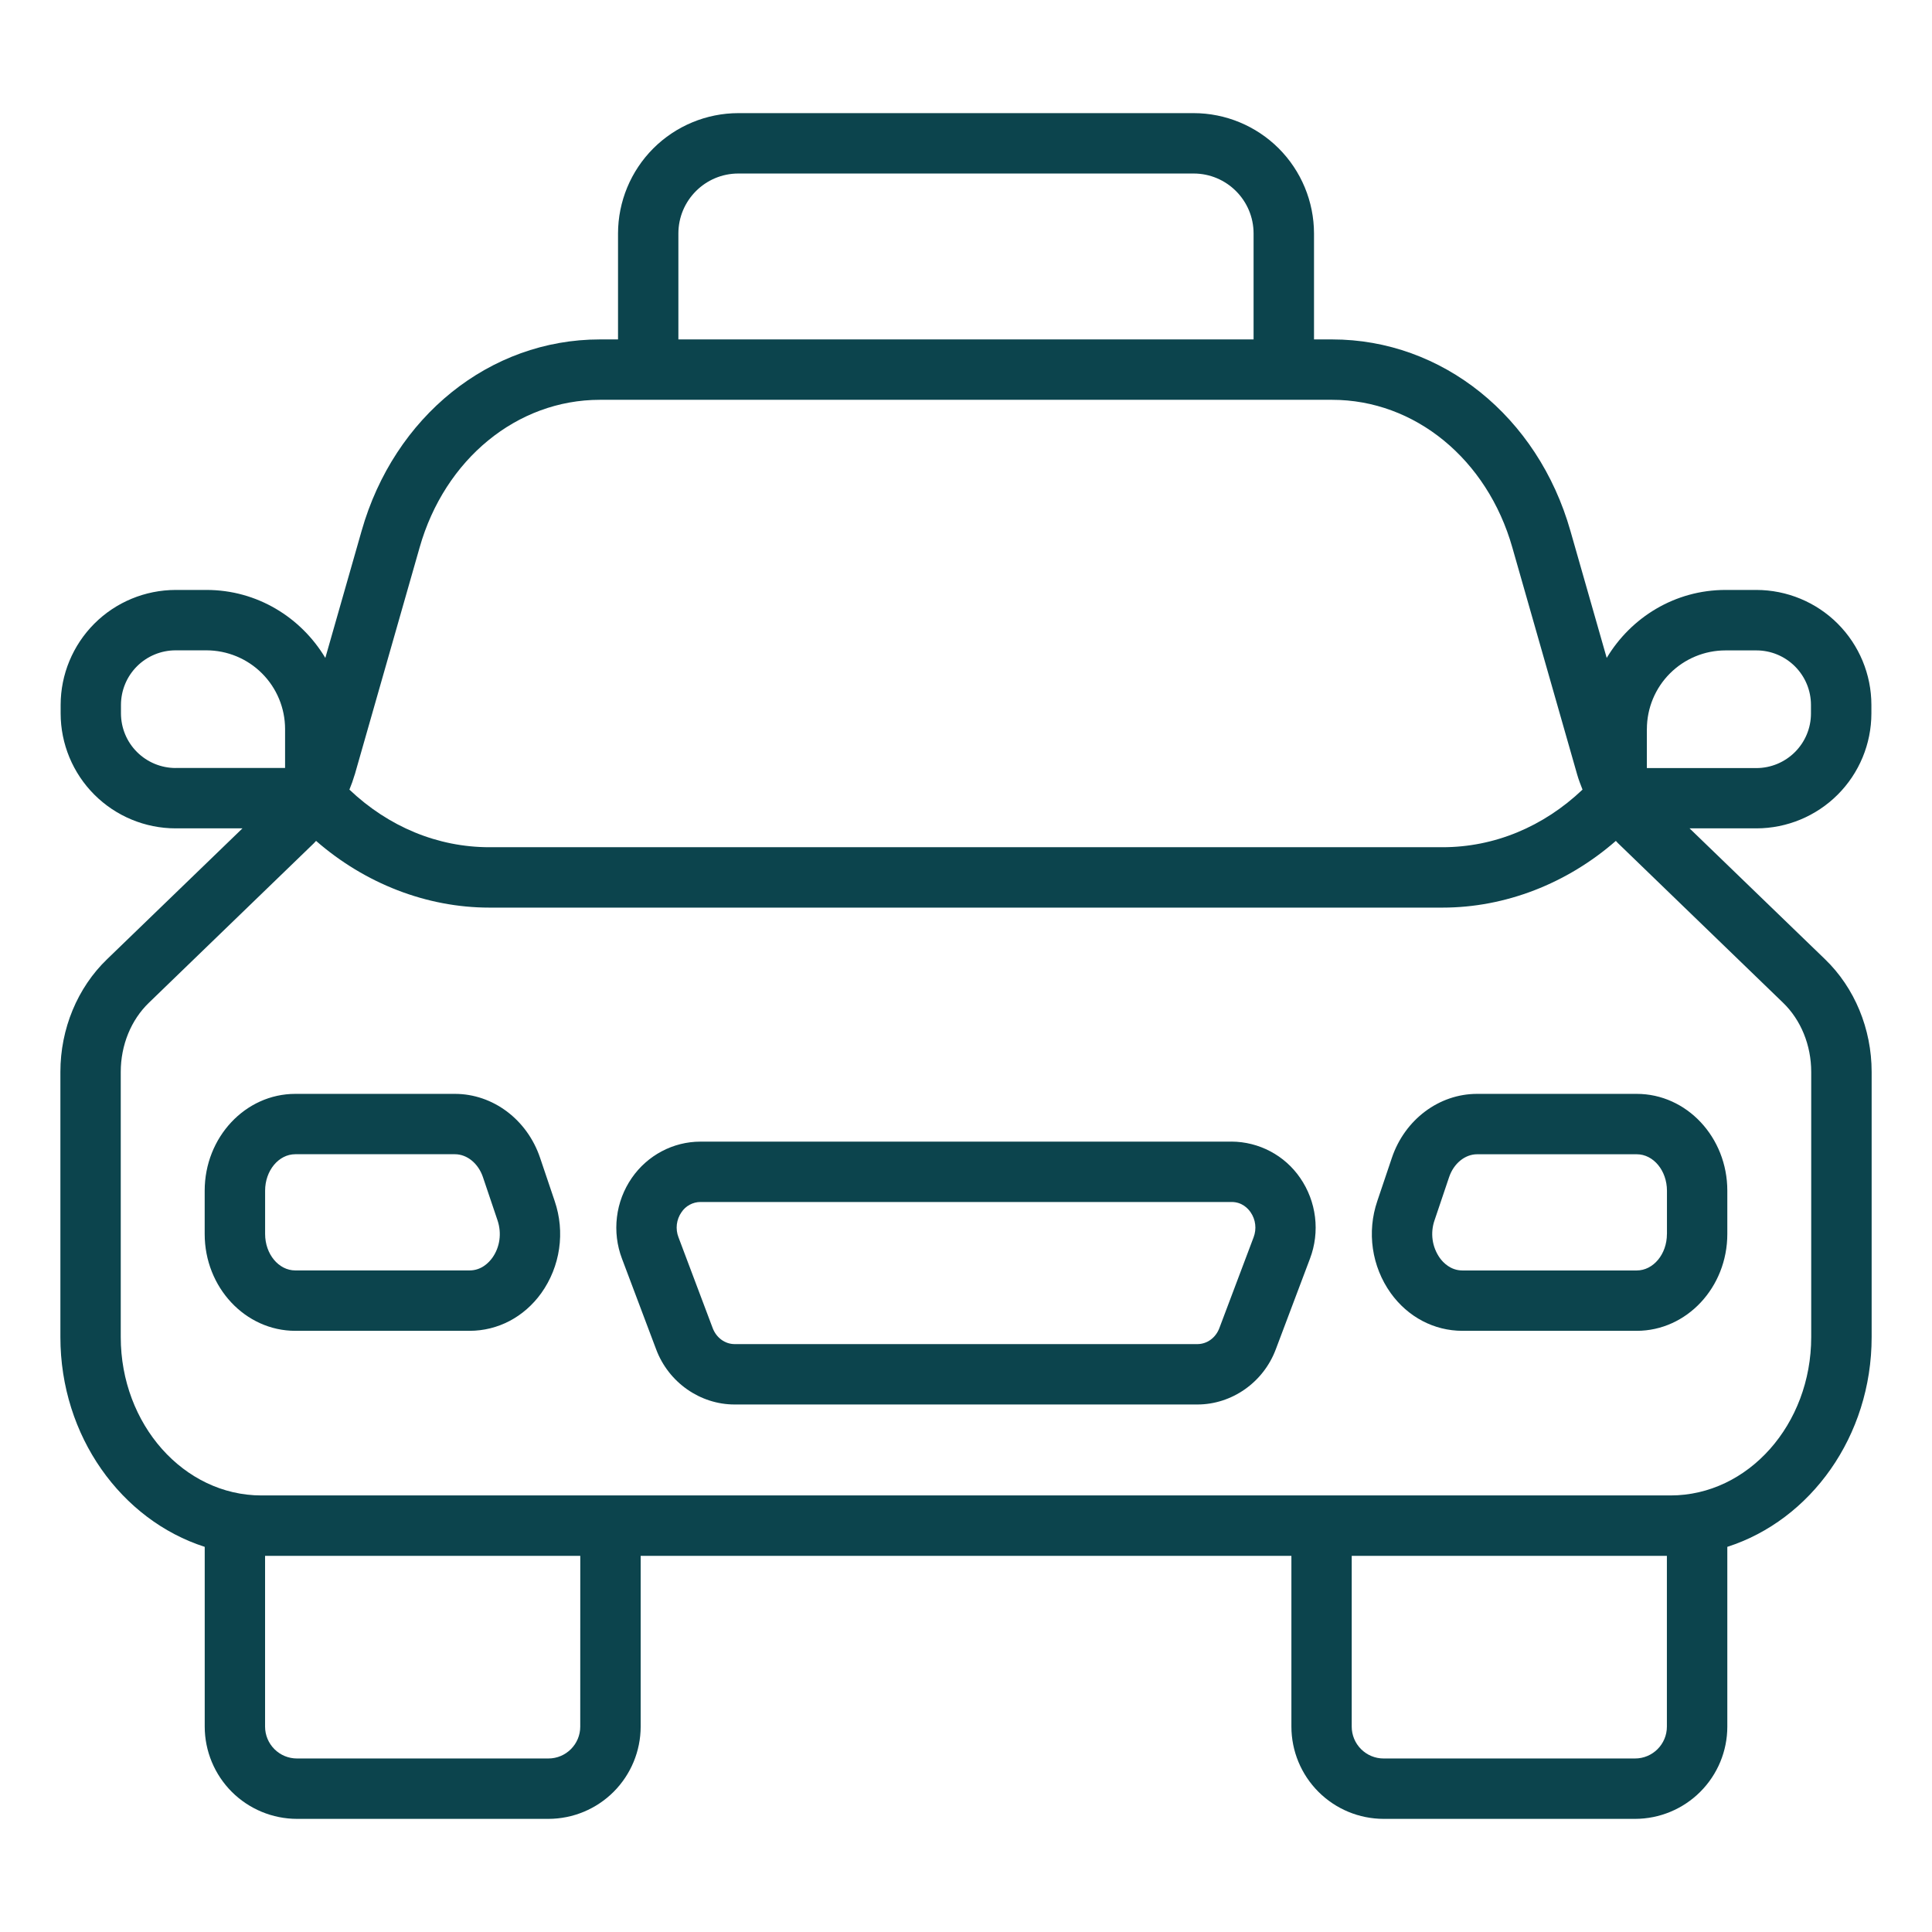 <svg width="54" height="54" viewBox="0 0 54 54" fill="none" xmlns="http://www.w3.org/2000/svg">
<path d="M34.423 31.909H19.577C18.816 31.909 18.098 32.289 17.659 32.924C17.434 33.25 17.291 33.625 17.244 34.018C17.196 34.411 17.244 34.809 17.384 35.179L18.34 37.716C18.686 38.638 19.567 39.256 20.533 39.256H33.466C34.431 39.256 35.312 38.638 35.658 37.716L36.615 35.178C36.755 34.808 36.803 34.41 36.755 34.017C36.707 33.624 36.565 33.249 36.34 32.923C36.126 32.611 35.84 32.356 35.506 32.18C35.172 32.003 34.8 31.91 34.422 31.908L34.423 31.909ZM35.038 34.584L34.081 37.122C33.979 37.392 33.738 37.568 33.467 37.568H20.534C20.264 37.568 20.023 37.392 19.92 37.121L18.964 34.583C18.919 34.468 18.904 34.344 18.918 34.222C18.933 34.1 18.977 33.983 19.048 33.882C19.105 33.795 19.184 33.723 19.277 33.673C19.369 33.623 19.472 33.596 19.578 33.596H34.424C34.713 33.596 34.88 33.775 34.954 33.882C35.024 33.983 35.069 34.1 35.083 34.222C35.098 34.344 35.082 34.469 35.038 34.584ZM45.747 30.574H41.285C40.222 30.574 39.265 31.292 38.904 32.36L38.496 33.57C38.35 33.998 38.308 34.454 38.373 34.901C38.438 35.348 38.608 35.773 38.87 36.141C39.352 36.812 40.083 37.197 40.877 37.197H45.747C47.143 37.197 48.279 35.983 48.279 34.49V33.28C48.279 31.787 47.143 30.574 45.747 30.574ZM46.591 34.491C46.591 35.053 46.212 35.51 45.747 35.51H40.877C40.544 35.51 40.335 35.289 40.241 35.157C40.136 35.007 40.067 34.833 40.042 34.651C40.017 34.469 40.035 34.284 40.095 34.11L40.503 32.901C40.632 32.519 40.947 32.262 41.286 32.262H45.748C46.214 32.262 46.592 32.72 46.592 33.282V34.492L46.591 34.491ZM15.095 32.36C14.734 31.292 13.778 30.574 12.714 30.574H8.253C6.857 30.574 5.721 31.788 5.721 33.281V34.491C5.721 35.983 6.857 37.197 8.253 37.197H13.123C13.917 37.197 14.648 36.813 15.13 36.142C15.392 35.774 15.562 35.349 15.627 34.902C15.692 34.455 15.65 33.999 15.504 33.571L15.095 32.36ZM13.76 35.157C13.665 35.288 13.457 35.509 13.124 35.509H8.254C7.788 35.509 7.41 35.052 7.41 34.49V33.28C7.41 32.718 7.789 32.261 8.254 32.261H12.715C13.055 32.261 13.368 32.517 13.498 32.9L13.906 34.109C14.027 34.469 13.973 34.86 13.76 35.157Z" fill="#0C444D"/>
<path d="M47.224 23.153H49.094C49.945 23.152 50.762 22.813 51.364 22.211C51.966 21.609 52.305 20.793 52.306 19.941V19.701C52.305 18.85 51.966 18.034 51.364 17.431C50.762 16.829 49.945 16.491 49.094 16.489H48.229C46.815 16.489 45.587 17.256 44.908 18.389L43.894 14.84C42.984 11.639 40.308 9.487 37.235 9.487H36.727V6.526C36.726 5.634 36.371 4.779 35.741 4.148C35.11 3.518 34.255 3.163 33.364 3.162H20.637C19.746 3.163 18.891 3.518 18.26 4.148C17.63 4.779 17.275 5.634 17.274 6.526V9.487H16.766C13.693 9.487 11.017 11.638 10.107 14.838L9.093 18.389C8.414 17.256 7.186 16.489 5.772 16.489H4.907C4.056 16.491 3.239 16.829 2.637 17.431C2.035 18.034 1.696 18.85 1.695 19.701V19.941C1.696 20.793 2.035 21.609 2.637 22.211C3.239 22.813 4.056 23.152 4.907 23.153H6.777L2.993 26.81C2.163 27.609 1.688 28.758 1.688 29.96V37.372C1.688 40.144 3.394 42.487 5.722 43.235V48.26C5.723 48.943 5.995 49.598 6.478 50.082C6.962 50.565 7.617 50.837 8.3 50.838H15.329C16.013 50.837 16.668 50.565 17.151 50.082C17.634 49.598 17.906 48.943 17.907 48.26V43.486H36.095V48.26C36.096 48.943 36.367 49.598 36.851 50.082C37.334 50.565 37.989 50.837 38.672 50.838H45.702C46.385 50.837 47.04 50.565 47.523 50.082C48.007 49.598 48.279 48.943 48.279 48.26V43.235C50.607 42.488 52.313 40.145 52.313 37.372V29.96C52.313 28.758 51.838 27.609 51.01 26.811L47.224 23.153ZM46.031 20.376C46.032 19.793 46.263 19.235 46.675 18.823C47.087 18.411 47.645 18.179 48.228 18.179H49.093C49.497 18.179 49.884 18.34 50.17 18.626C50.456 18.912 50.617 19.299 50.617 19.703V19.943C50.617 20.347 50.456 20.734 50.17 21.02C49.884 21.306 49.497 21.467 49.093 21.468H46.03V20.377L46.031 20.376ZM18.961 6.526C18.961 5.602 19.712 4.85 20.636 4.85H33.363C34.287 4.85 35.038 5.602 35.038 6.526V9.487H18.961V6.526ZM9.915 21.653L11.729 15.301C12.43 12.833 14.453 11.175 16.765 11.175H37.234C39.545 11.175 41.568 12.833 42.27 15.302L44.083 21.651C44.124 21.795 44.178 21.932 44.232 22.07C43.138 23.109 41.767 23.68 40.319 23.68H13.679C12.232 23.68 10.861 23.109 9.766 22.07C9.823 21.933 9.872 21.794 9.914 21.652L9.915 21.653ZM4.906 21.466C4.501 21.465 4.114 21.304 3.828 21.018C3.542 20.733 3.382 20.345 3.381 19.941V19.701C3.382 19.297 3.542 18.91 3.828 18.624C4.114 18.338 4.501 18.178 4.906 18.177H5.77C6.353 18.178 6.911 18.409 7.323 18.821C7.735 19.233 7.967 19.791 7.968 20.374V21.464H4.905L4.906 21.466ZM16.218 48.26C16.218 48.751 15.819 49.15 15.328 49.15H8.299C8.063 49.15 7.837 49.056 7.67 48.889C7.503 48.722 7.409 48.496 7.409 48.26V43.486H16.219L16.218 48.26ZM46.59 48.26C46.59 48.751 46.191 49.15 45.7 49.15H38.671C38.435 49.15 38.209 49.056 38.042 48.889C37.875 48.722 37.781 48.496 37.781 48.26V43.486H46.59V48.26ZM50.624 37.372C50.624 39.813 48.861 41.798 46.692 41.798H7.307C5.138 41.798 3.375 39.812 3.375 37.372V29.96C3.375 29.213 3.662 28.508 4.164 28.025L8.774 23.568C8.795 23.548 8.813 23.524 8.834 23.503C10.2 24.694 11.922 25.368 13.679 25.368H40.319C42.077 25.368 43.798 24.695 45.164 23.503C45.184 23.523 45.2 23.546 45.22 23.564L49.836 28.026C50.337 28.509 50.624 29.214 50.624 29.96V37.372Z" fill="#0C444D"/>
</svg>
